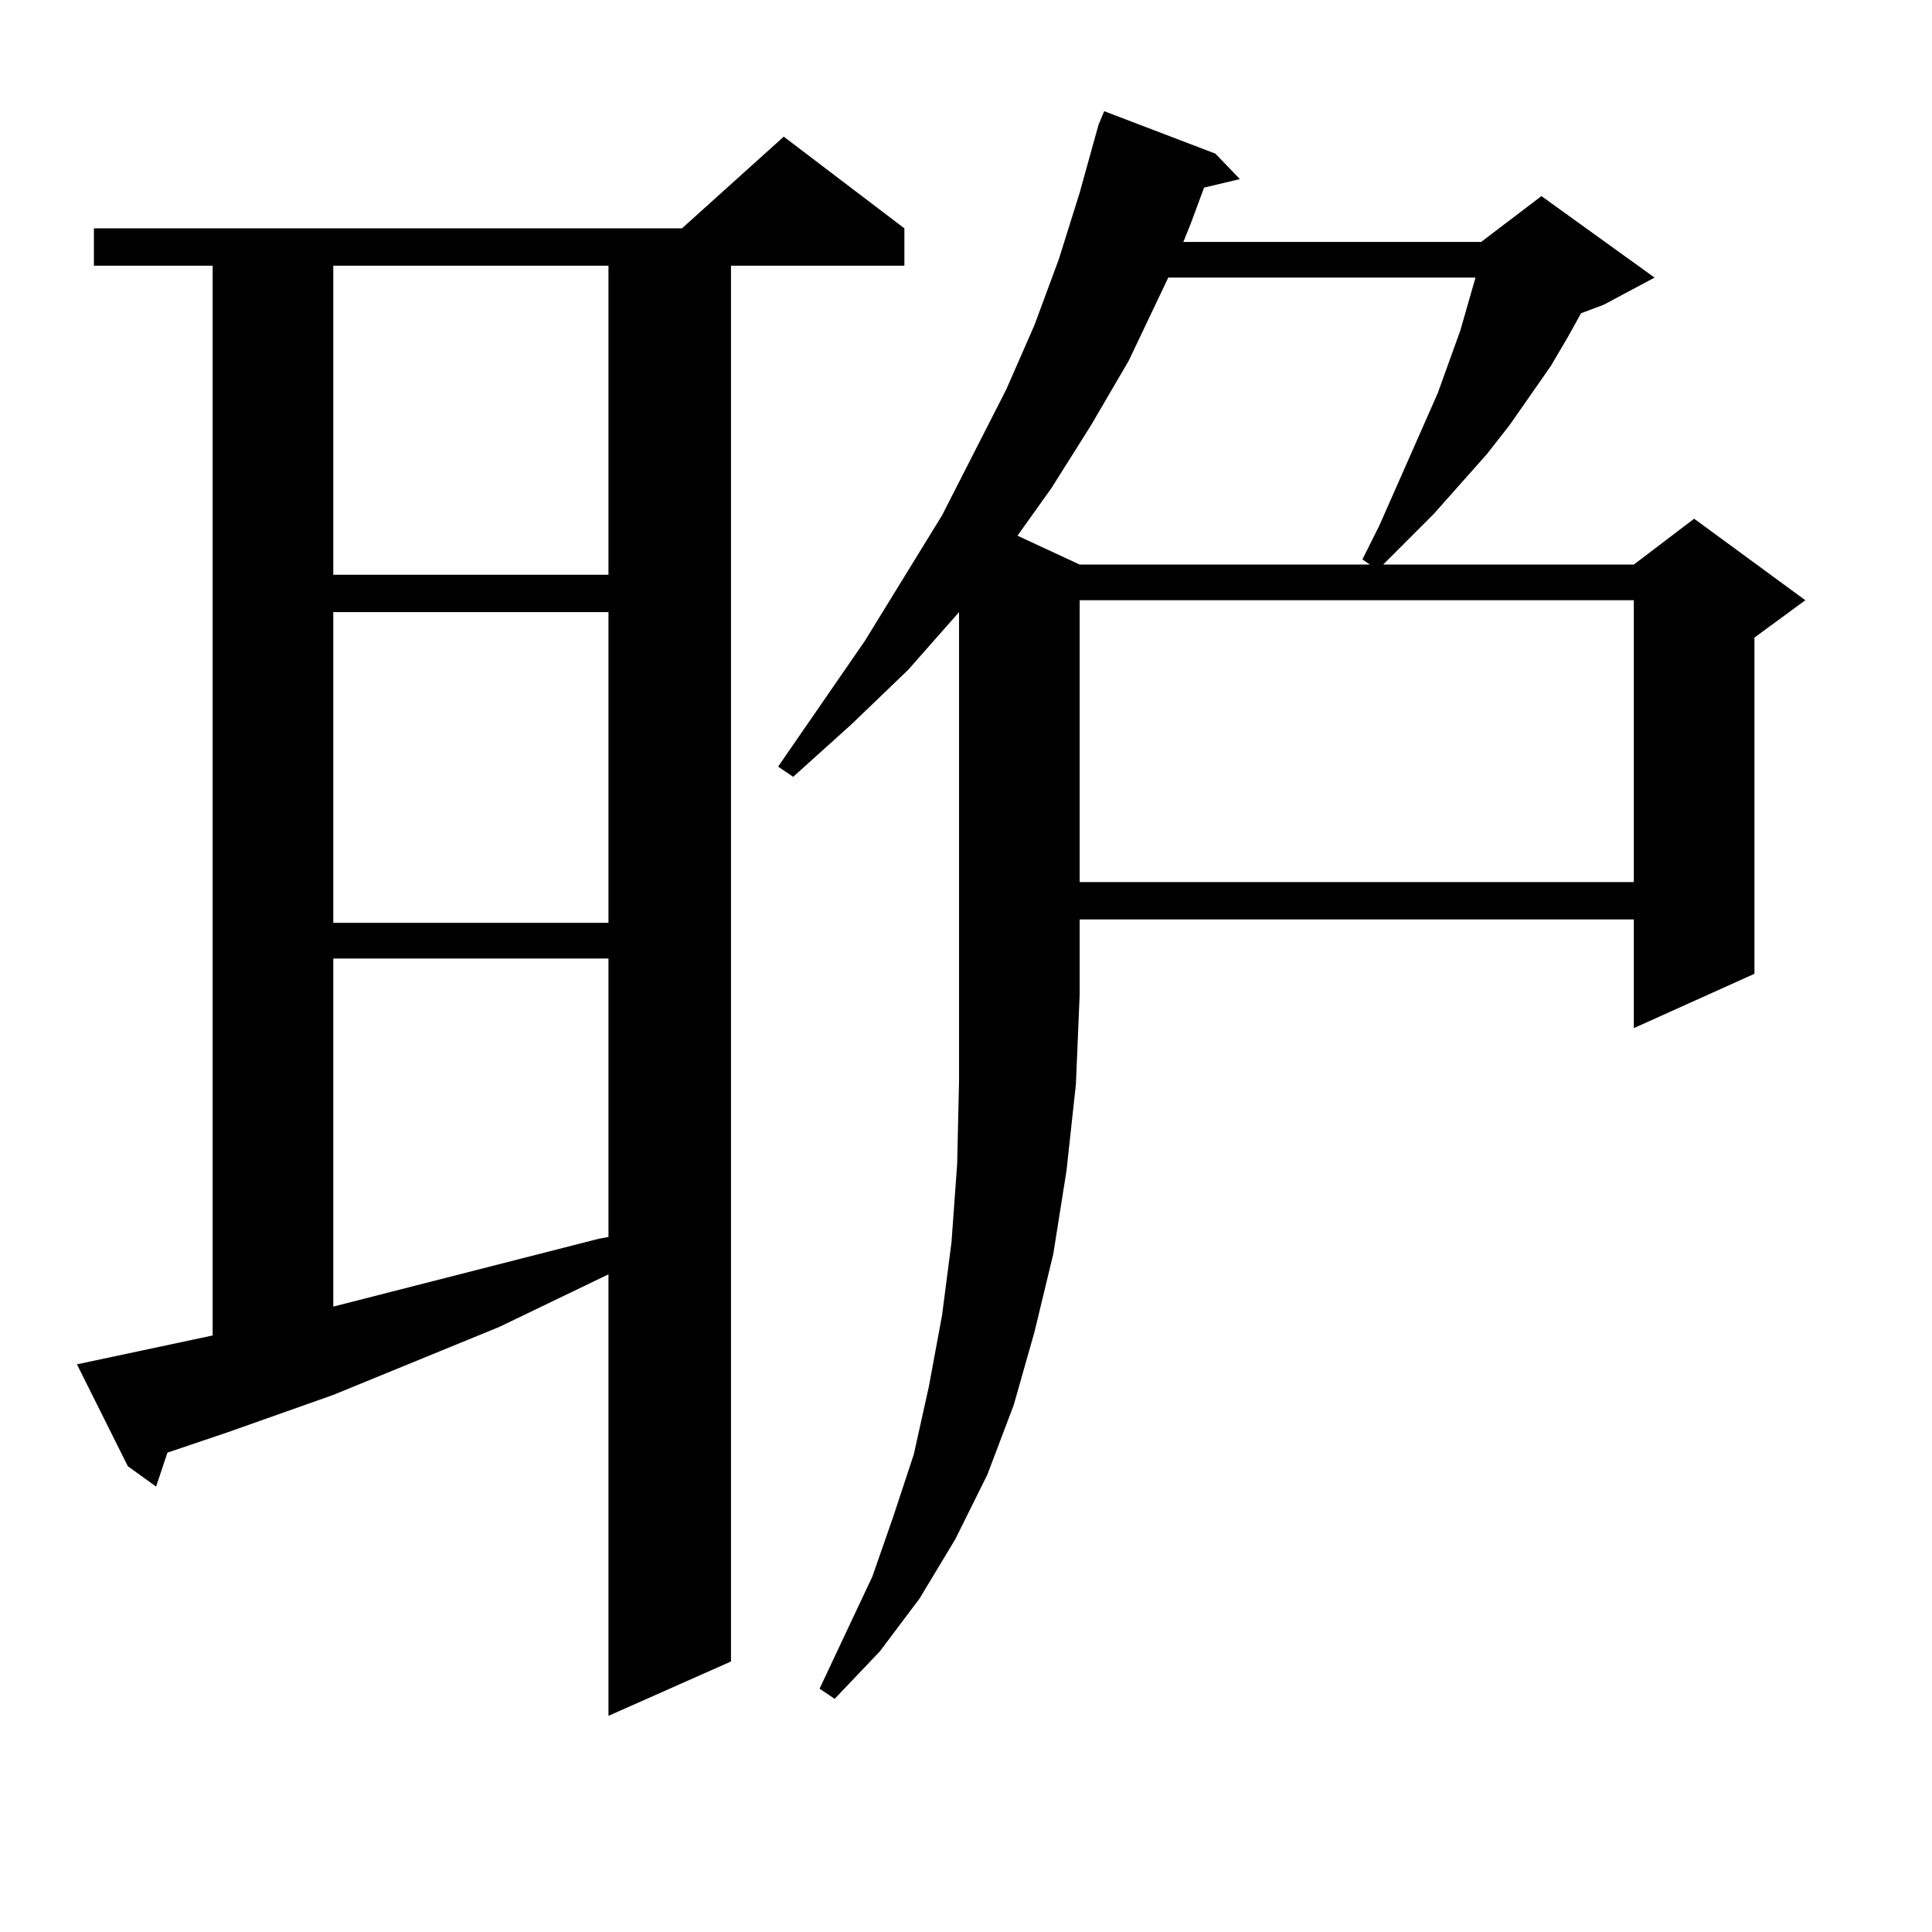 <?xml version="1.0" encoding="utf-8"?>
<!-- Generator: Adobe Illustrator 16.0.0, SVG Export Plug-In . SVG Version: 6.00 Build 0)  -->
<!DOCTYPE svg PUBLIC "-//W3C//DTD SVG 1.1//EN" "http://www.w3.org/Graphics/SVG/1.1/DTD/svg11.dtd">
<svg version="1.1" id="图层_1" xmlns="http://www.w3.org/2000/svg" xmlns:xlink="http://www.w3.org/1999/xlink" x="0px" y="0px"
	 width="1000px" height="1000px" viewBox="0 0 1000 1000" enable-background="new 0 0 1000 1000" xml:space="preserve">
<path d="M39.828,706.18l70.242-14.941V137.527H48.608v-19.336h304.383l52.682-47.461l62.438,47.461v19.336h-89.754v722.461
	l-63.413,28.125V659.598l-56.584,27.246L172.508,722l-54.633,19.336l-31.219,10.547l-5.854,17.578l-14.634-10.547L39.828,706.18z
	 M172.508,137.527v159.961h142.436V137.527H172.508z M172.508,316.824v160.84h142.436v-160.84H172.508z M172.508,496.121v180.176
	l137.558-35.156l4.878-0.879V496.121H172.508z M470.062,346.707l-29.268,28.125l-30.243,27.246l-7.805-5.273l44.877-65.039
	l39.999-65.039l33.17-65.039l14.634-33.398l12.683-34.277l10.731-34.277l9.756-35.156l2.927-7.031l57.56,21.973l12.683,13.184
	l-18.536,4.395l-6.829,18.457l-3.902,9.668H766.64l31.219-23.73l58.535,42.188l-26.341,14.063l-11.707,4.395l-6.829,12.305
	l-8.78,14.941l-21.463,30.762l-11.707,14.941l-27.316,30.762l-26.341,26.367h129.753l31.219-23.73l57.56,42.188L908.1,330.008
	v174.023l-62.438,28.125v-56.25H558.84v38.672l-1.951,46.582l-4.878,44.824l-6.829,43.066l-9.756,40.43l-10.731,37.793
	l-13.658,36.035l-16.585,33.398l-18.536,30.762l-20.487,27.246l-23.414,24.609l-7.805-5.273l13.658-29.004l13.658-29.004
	l10.731-30.762l10.731-32.52l7.805-35.156l6.829-36.914l4.878-37.793l2.927-40.43l0.976-43.066v-44.824V316.824L470.062,346.707z
	 M604.692,143.68l-20.487,43.066l-19.512,33.398l-20.487,32.52l-17.561,24.609l32.194,14.941h150.24l-3.902-2.637l8.78-17.578
	l30.243-68.555l11.707-32.52l7.805-27.246H604.692z M558.84,310.672V456.57h286.822V310.672H558.84z"/>
</svg>
